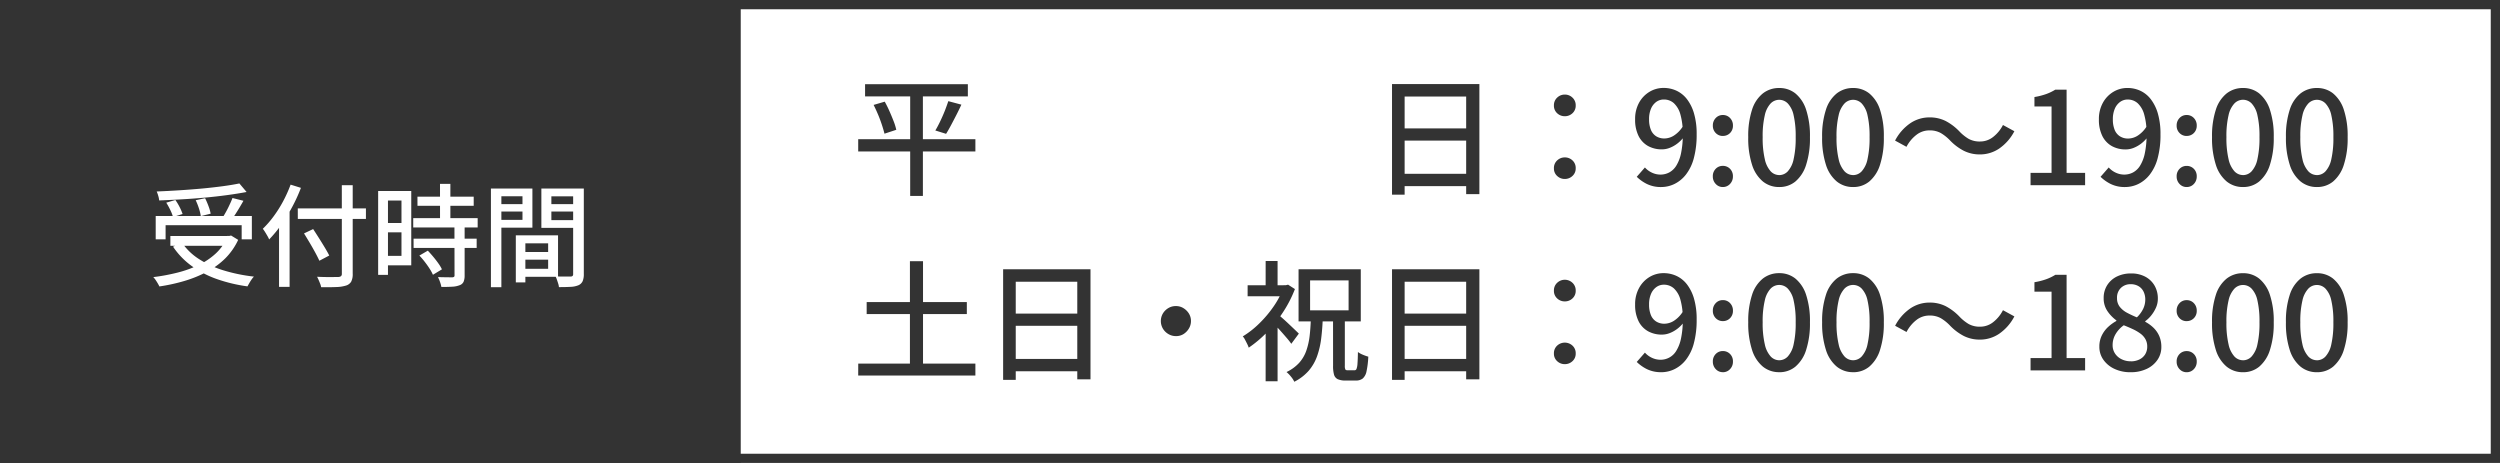 <svg xmlns="http://www.w3.org/2000/svg" width="270" height="50" viewBox="0 0 270 50"><g transform="translate(1025 13484)"><rect width="270" height="50" transform="translate(-1025 -13484)" fill="#fff"/><path d="M1,1V49H269V1H1M0,0H270V50H0Z" transform="translate(-1025 -13484)" fill="#333"/><rect width="80" height="50" transform="translate(-1025 -13484)" fill="#333"/><path d="M1.428-10.906h11.1V-9.59H1.428ZM.686-4.97H13.342v1.33H.686Zm1.666-3.7,1.2-.35q.266.476.511,1.029t.448,1.078a6.008,6.008,0,0,1,.287.931l-1.274.42q-.1-.406-.273-.938T2.842-7.6Q2.6-8.176,2.352-8.666Zm8.064-.406,1.414.378q-.252.546-.546,1.12t-.574,1.1q-.28.525-.532.931L9.016-5.908q.252-.42.518-.973t.5-1.134Q10.262-8.6,10.416-9.072ZM6.3-10.374H7.672V1.162H6.3Zm52.038-.546h9.436V.966H66.346V-9.576H59.7v10.6H58.338Zm.91,4.788h7.7v1.316h-7.7Zm-.014,4.9h7.728V.1H59.234ZM77-7.448a1.18,1.18,0,0,1-.826-.322,1.088,1.088,0,0,1-.35-.84,1.11,1.11,0,0,1,.35-.847A1.166,1.166,0,0,1,77-9.786a1.166,1.166,0,0,1,.826.329,1.11,1.11,0,0,1,.35.847,1.088,1.088,0,0,1-.35.84A1.18,1.18,0,0,1,77-7.448ZM77-.672a1.18,1.18,0,0,1-.826-.322,1.072,1.072,0,0,1-.35-.826,1.1,1.1,0,0,1,.35-.854A1.18,1.18,0,0,1,77-3a1.18,1.18,0,0,1,.826.322,1.1,1.1,0,0,1,.35.854,1.072,1.072,0,0,1-.35.826A1.18,1.18,0,0,1,77-.672ZM87.416.2a3.392,3.392,0,0,1-1.547-.329,4.247,4.247,0,0,1-1.1-.777l.882-1.008a2.284,2.284,0,0,0,.756.56,2.154,2.154,0,0,0,.924.21,2.029,2.029,0,0,0,.931-.224,2.032,2.032,0,0,0,.77-.728,4.122,4.122,0,0,0,.518-1.344A9.542,9.542,0,0,0,89.74-5.5a7.471,7.471,0,0,0-.252-2.121,2.6,2.6,0,0,0-.707-1.232,1.591,1.591,0,0,0-1.085-.4A1.368,1.368,0,0,0,86.884-9a1.735,1.735,0,0,0-.574.735,2.834,2.834,0,0,0-.21,1.148,2.958,2.958,0,0,0,.189,1.12,1.484,1.484,0,0,0,.567.707,1.637,1.637,0,0,0,.91.245,1.97,1.97,0,0,0,1.008-.308,3.17,3.17,0,0,0,.98-1.008l.07,1.19a3.413,3.413,0,0,1-.686.686,3.354,3.354,0,0,1-.812.455,2.332,2.332,0,0,1-.84.161,3.032,3.032,0,0,1-1.5-.364,2.531,2.531,0,0,1-1.022-1.085,3.907,3.907,0,0,1-.371-1.8A3.6,3.6,0,0,1,85.015-8.9a3.127,3.127,0,0,1,1.127-1.183,2.912,2.912,0,0,1,1.526-.42,3.279,3.279,0,0,1,1.393.3,3.076,3.076,0,0,1,1.134.917,4.649,4.649,0,0,1,.763,1.554,7.831,7.831,0,0,1,.28,2.226,9.594,9.594,0,0,1-.308,2.6,4.938,4.938,0,0,1-.854,1.764A3.565,3.565,0,0,1,88.844-.133,3.264,3.264,0,0,1,87.416.2Zm6.65-5.516a1.039,1.039,0,0,1-.763-.315,1.09,1.09,0,0,1-.315-.8,1.132,1.132,0,0,1,.315-.826,1.028,1.028,0,0,1,.763-.322,1.044,1.044,0,0,1,.777.322,1.132,1.132,0,0,1,.315.826,1.09,1.09,0,0,1-.315.8A1.056,1.056,0,0,1,94.066-5.32Zm0,5.516A1.017,1.017,0,0,1,93.3-.133a1.138,1.138,0,0,1-.315-.819,1.108,1.108,0,0,1,.315-.819,1.039,1.039,0,0,1,.763-.315,1.056,1.056,0,0,1,.777.315,1.108,1.108,0,0,1,.315.819,1.138,1.138,0,0,1-.315.819A1.033,1.033,0,0,1,94.066.2Zm6.09,0a2.749,2.749,0,0,1-1.764-.6,3.819,3.819,0,0,1-1.169-1.8,9.27,9.27,0,0,1-.413-2.989,9.075,9.075,0,0,1,.413-2.968,3.679,3.679,0,0,1,1.169-1.757,2.813,2.813,0,0,1,1.764-.581,2.733,2.733,0,0,1,1.75.588,3.777,3.777,0,0,1,1.155,1.757,9.01,9.01,0,0,1,.413,2.961,9.27,9.27,0,0,1-.413,2.989,3.873,3.873,0,0,1-1.155,1.8A2.693,2.693,0,0,1,100.156.2Zm0-1.288a1.273,1.273,0,0,0,.924-.406,2.784,2.784,0,0,0,.63-1.309,10.26,10.26,0,0,0,.224-2.387,9.982,9.982,0,0,0-.224-2.366,2.662,2.662,0,0,0-.63-1.274,1.3,1.3,0,0,0-.924-.392,1.3,1.3,0,0,0-.924.392A2.706,2.706,0,0,0,98.6-7.56a9.691,9.691,0,0,0-.231,2.366A9.96,9.96,0,0,0,98.6-2.807,2.83,2.83,0,0,0,99.232-1.5,1.273,1.273,0,0,0,100.156-1.092ZM108.136.2a2.749,2.749,0,0,1-1.764-.6,3.819,3.819,0,0,1-1.169-1.8,9.27,9.27,0,0,1-.413-2.989,9.075,9.075,0,0,1,.413-2.968,3.679,3.679,0,0,1,1.169-1.757,2.813,2.813,0,0,1,1.764-.581,2.733,2.733,0,0,1,1.75.588,3.776,3.776,0,0,1,1.155,1.757,9.01,9.01,0,0,1,.413,2.961,9.27,9.27,0,0,1-.413,2.989,3.873,3.873,0,0,1-1.155,1.8A2.693,2.693,0,0,1,108.136.2Zm0-1.288a1.273,1.273,0,0,0,.924-.406,2.784,2.784,0,0,0,.63-1.309,10.26,10.26,0,0,0,.224-2.387,9.982,9.982,0,0,0-.224-2.366,2.662,2.662,0,0,0-.63-1.274,1.3,1.3,0,0,0-.924-.392,1.3,1.3,0,0,0-.924.392,2.706,2.706,0,0,0-.637,1.274,9.691,9.691,0,0,0-.231,2.366,9.96,9.96,0,0,0,.231,2.387,2.83,2.83,0,0,0,.637,1.309A1.273,1.273,0,0,0,108.136-1.092ZM118.608-4.83a4.7,4.7,0,0,0-1-.8,2.446,2.446,0,0,0-1.239-.287,2.254,2.254,0,0,0-1.407.49A3.865,3.865,0,0,0,113.9-4.144l-1.232-.672a5.152,5.152,0,0,1,1.645-1.876,3.691,3.691,0,0,1,2.065-.63,3.817,3.817,0,0,1,1.743.385,5.734,5.734,0,0,1,1.491,1.127,4.7,4.7,0,0,0,1,.805,2.446,2.446,0,0,0,1.239.287,2.254,2.254,0,0,0,1.407-.49A3.865,3.865,0,0,0,124.32-6.5l1.232.672a5.152,5.152,0,0,1-1.645,1.876,3.691,3.691,0,0,1-2.065.63,3.828,3.828,0,0,1-1.736-.385A5.684,5.684,0,0,1,118.608-4.83ZM127.3,0V-1.33h2.268V-8.5h-1.848V-9.52a7.454,7.454,0,0,0,1.267-.322,5.225,5.225,0,0,0,.987-.476h1.218V-1.33h2V0Zm10.206.2a3.392,3.392,0,0,1-1.547-.329,4.247,4.247,0,0,1-1.1-.777l.882-1.008a2.284,2.284,0,0,0,.756.56,2.154,2.154,0,0,0,.924.21,2.028,2.028,0,0,0,.931-.224,2.032,2.032,0,0,0,.77-.728,4.123,4.123,0,0,0,.518-1.344,9.541,9.541,0,0,0,.189-2.058,7.471,7.471,0,0,0-.252-2.121,2.6,2.6,0,0,0-.707-1.232,1.591,1.591,0,0,0-1.085-.4,1.368,1.368,0,0,0-.812.259,1.735,1.735,0,0,0-.574.735,2.834,2.834,0,0,0-.21,1.148,2.959,2.959,0,0,0,.189,1.12,1.484,1.484,0,0,0,.567.707,1.637,1.637,0,0,0,.91.245,1.97,1.97,0,0,0,1.008-.308,3.17,3.17,0,0,0,.98-1.008l.07,1.19a3.413,3.413,0,0,1-.686.686,3.354,3.354,0,0,1-.812.455,2.332,2.332,0,0,1-.84.161,3.032,3.032,0,0,1-1.5-.364,2.531,2.531,0,0,1-1.022-1.085,3.908,3.908,0,0,1-.371-1.8,3.6,3.6,0,0,1,.427-1.785,3.127,3.127,0,0,1,1.127-1.183,2.912,2.912,0,0,1,1.526-.42,3.279,3.279,0,0,1,1.393.3,3.076,3.076,0,0,1,1.134.917,4.649,4.649,0,0,1,.763,1.554,7.831,7.831,0,0,1,.28,2.226,9.594,9.594,0,0,1-.308,2.6,4.938,4.938,0,0,1-.854,1.764,3.564,3.564,0,0,1-1.232,1.008A3.264,3.264,0,0,1,137.508.2Zm6.65-5.516a1.039,1.039,0,0,1-.763-.315,1.09,1.09,0,0,1-.315-.8,1.132,1.132,0,0,1,.315-.826,1.028,1.028,0,0,1,.763-.322,1.044,1.044,0,0,1,.777.322,1.132,1.132,0,0,1,.315.826,1.09,1.09,0,0,1-.315.8A1.056,1.056,0,0,1,144.158-5.32Zm0,5.516a1.017,1.017,0,0,1-.763-.329,1.138,1.138,0,0,1-.315-.819,1.108,1.108,0,0,1,.315-.819,1.039,1.039,0,0,1,.763-.315,1.056,1.056,0,0,1,.777.315,1.108,1.108,0,0,1,.315.819,1.138,1.138,0,0,1-.315.819A1.033,1.033,0,0,1,144.158.2Zm6.09,0a2.749,2.749,0,0,1-1.764-.6,3.819,3.819,0,0,1-1.169-1.8,9.27,9.27,0,0,1-.413-2.989,9.075,9.075,0,0,1,.413-2.968,3.679,3.679,0,0,1,1.169-1.757,2.813,2.813,0,0,1,1.764-.581,2.734,2.734,0,0,1,1.75.588,3.776,3.776,0,0,1,1.155,1.757,9.01,9.01,0,0,1,.413,2.961,9.27,9.27,0,0,1-.413,2.989A3.873,3.873,0,0,1,152-.406,2.693,2.693,0,0,1,150.248.2Zm0-1.288a1.273,1.273,0,0,0,.924-.406,2.784,2.784,0,0,0,.63-1.309,10.259,10.259,0,0,0,.224-2.387A9.982,9.982,0,0,0,151.8-7.56a2.662,2.662,0,0,0-.63-1.274,1.3,1.3,0,0,0-.924-.392,1.3,1.3,0,0,0-.924.392,2.706,2.706,0,0,0-.637,1.274,9.691,9.691,0,0,0-.231,2.366,9.96,9.96,0,0,0,.231,2.387,2.83,2.83,0,0,0,.637,1.309A1.273,1.273,0,0,0,150.248-1.092ZM158.228.2a2.749,2.749,0,0,1-1.764-.6,3.819,3.819,0,0,1-1.169-1.8,9.27,9.27,0,0,1-.413-2.989,9.075,9.075,0,0,1,.413-2.968,3.679,3.679,0,0,1,1.169-1.757,2.813,2.813,0,0,1,1.764-.581,2.734,2.734,0,0,1,1.75.588,3.776,3.776,0,0,1,1.155,1.757,9.01,9.01,0,0,1,.413,2.961,9.27,9.27,0,0,1-.413,2.989,3.873,3.873,0,0,1-1.155,1.8A2.693,2.693,0,0,1,158.228.2Zm0-1.288a1.273,1.273,0,0,0,.924-.406,2.784,2.784,0,0,0,.63-1.309,10.259,10.259,0,0,0,.224-2.387,9.982,9.982,0,0,0-.224-2.366,2.662,2.662,0,0,0-.63-1.274,1.3,1.3,0,0,0-.924-.392,1.3,1.3,0,0,0-.924.392,2.706,2.706,0,0,0-.637,1.274,9.691,9.691,0,0,0-.231,2.366,9.96,9.96,0,0,0,.231,2.387A2.83,2.83,0,0,0,157.3-1.5,1.273,1.273,0,0,0,158.228-1.092ZM1.6,12.622H12.418v1.3H1.6Zm-.91,6.65H13.342V20.56H.686ZM6.272,8.212H7.686V20.126H6.272Zm10.066.868h9.436V20.966H24.346V10.424H17.7v10.6H16.338Zm.91,4.788h7.7v1.316h-7.7Zm-.014,4.9h7.728V20.1H17.234ZM35,13.056a1.518,1.518,0,0,1,.812.224,1.794,1.794,0,0,1,.588.581,1.508,1.508,0,0,1,.224.819,1.529,1.529,0,0,1-.224.8,1.772,1.772,0,0,1-.581.6A1.508,1.508,0,0,1,35,16.3a1.567,1.567,0,0,1-.805-.217,1.67,1.67,0,0,1-.6-.588,1.618,1.618,0,0,1-.007-1.631,1.689,1.689,0,0,1,.588-.588A1.554,1.554,0,0,1,35,13.056Zm16.968,1.456h1.274V19.5a.9.9,0,0,0,.056.4q.056.091.252.091h.742a.224.224,0,0,0,.21-.147,1.886,1.886,0,0,0,.105-.567q.035-.42.049-1.26a2.3,2.3,0,0,0,.532.294,5.144,5.144,0,0,0,.588.21,9.424,9.424,0,0,1-.189,1.568,1.409,1.409,0,0,1-.406.784,1.147,1.147,0,0,1-.749.224H53.326a1.964,1.964,0,0,1-.854-.147.774.774,0,0,1-.4-.5,3.438,3.438,0,0,1-.1-.952ZM49.49,10.284v3.234h4.158V10.284Zm-1.246-1.2h6.72v5.628h-6.72Zm-5.5,1.722h4.326v1.19H42.742Zm1.946,4.438,1.288-1.554v7.49H44.688Zm0-7.056h1.288v3.192H44.688ZM45.962,13.9q.168.14.5.427t.7.637q.371.35.679.644t.434.42L47.46,17.13a7.271,7.271,0,0,0-.476-.609q-.294-.343-.623-.714t-.637-.686q-.308-.315-.532-.525ZM46.62,10.8h.266l.224-.056.742.476a13.135,13.135,0,0,1-1.3,2.52,14.183,14.183,0,0,1-1.75,2.177,12.624,12.624,0,0,1-1.939,1.631,2.812,2.812,0,0,0-.175-.42q-.119-.238-.238-.462a1.429,1.429,0,0,0-.231-.336,9.685,9.685,0,0,0,1.771-1.386A12.344,12.344,0,0,0,45.549,13.1a9.148,9.148,0,0,0,1.071-2.044Zm2.954,3.486h1.288q-.042,1.232-.175,2.282a8.889,8.889,0,0,1-.448,1.918,4.973,4.973,0,0,1-.9,1.554,5.152,5.152,0,0,1-1.554,1.19,2.557,2.557,0,0,0-.364-.56,3.432,3.432,0,0,0-.476-.49,4.4,4.4,0,0,0,1.365-.994,3.9,3.9,0,0,0,.77-1.309,7.546,7.546,0,0,0,.364-1.631Q49.546,15.352,49.574,14.288ZM58.338,9.08h9.436V20.966H66.346V10.424H59.7v10.6H58.338Zm.91,4.788h7.7v1.316h-7.7Zm-.014,4.9h7.728V20.1H59.234ZM77,12.552a1.18,1.18,0,0,1-.826-.322,1.088,1.088,0,0,1-.35-.84,1.11,1.11,0,0,1,.35-.847,1.2,1.2,0,0,1,1.652,0,1.11,1.11,0,0,1,.35.847,1.088,1.088,0,0,1-.35.84A1.18,1.18,0,0,1,77,12.552Zm0,6.776a1.18,1.18,0,0,1-.826-.322,1.072,1.072,0,0,1-.35-.826,1.1,1.1,0,0,1,.35-.854,1.22,1.22,0,0,1,1.652,0,1.1,1.1,0,0,1,.35.854,1.072,1.072,0,0,1-.35.826A1.18,1.18,0,0,1,77,19.328Zm10.416.868a3.392,3.392,0,0,1-1.547-.329,4.247,4.247,0,0,1-1.1-.777l.882-1.008a2.284,2.284,0,0,0,.756.56,2.154,2.154,0,0,0,.924.21,1.957,1.957,0,0,0,1.7-.952,4.123,4.123,0,0,0,.518-1.344A9.542,9.542,0,0,0,89.74,14.5a7.471,7.471,0,0,0-.252-2.121,2.6,2.6,0,0,0-.707-1.232,1.591,1.591,0,0,0-1.085-.4,1.368,1.368,0,0,0-.812.259,1.735,1.735,0,0,0-.574.735,2.834,2.834,0,0,0-.21,1.148,2.958,2.958,0,0,0,.189,1.12,1.484,1.484,0,0,0,.567.707,1.637,1.637,0,0,0,.91.245,1.97,1.97,0,0,0,1.008-.308,3.17,3.17,0,0,0,.98-1.008l.07,1.19a3.413,3.413,0,0,1-.686.686,3.354,3.354,0,0,1-.812.455,2.332,2.332,0,0,1-.84.161,3.032,3.032,0,0,1-1.5-.364,2.531,2.531,0,0,1-1.022-1.085,3.907,3.907,0,0,1-.371-1.8,3.6,3.6,0,0,1,.427-1.785A3.127,3.127,0,0,1,86.142,9.92a2.912,2.912,0,0,1,1.526-.42,3.279,3.279,0,0,1,1.393.3,3.076,3.076,0,0,1,1.134.917,4.649,4.649,0,0,1,.763,1.554,7.831,7.831,0,0,1,.28,2.226,9.594,9.594,0,0,1-.308,2.6,4.938,4.938,0,0,1-.854,1.764,3.565,3.565,0,0,1-1.232,1.008A3.264,3.264,0,0,1,87.416,20.2Zm6.65-5.516a1.039,1.039,0,0,1-.763-.315,1.09,1.09,0,0,1-.315-.805,1.132,1.132,0,0,1,.315-.826,1.028,1.028,0,0,1,.763-.322,1.044,1.044,0,0,1,.777.322,1.132,1.132,0,0,1,.315.826,1.09,1.09,0,0,1-.315.805A1.056,1.056,0,0,1,94.066,14.68Zm0,5.516a1.017,1.017,0,0,1-.763-.329,1.138,1.138,0,0,1-.315-.819,1.108,1.108,0,0,1,.315-.819,1.039,1.039,0,0,1,.763-.315,1.056,1.056,0,0,1,.777.315,1.108,1.108,0,0,1,.315.819,1.138,1.138,0,0,1-.315.819A1.033,1.033,0,0,1,94.066,20.2Zm6.09,0a2.749,2.749,0,0,1-1.764-.6,3.819,3.819,0,0,1-1.169-1.8,9.27,9.27,0,0,1-.413-2.989,9.075,9.075,0,0,1,.413-2.968,3.679,3.679,0,0,1,1.169-1.757,2.813,2.813,0,0,1,1.764-.581,2.733,2.733,0,0,1,1.75.588,3.777,3.777,0,0,1,1.155,1.757,9.01,9.01,0,0,1,.413,2.961,9.27,9.27,0,0,1-.413,2.989,3.873,3.873,0,0,1-1.155,1.8A2.693,2.693,0,0,1,100.156,20.2Zm0-1.288a1.273,1.273,0,0,0,.924-.406,2.784,2.784,0,0,0,.63-1.309,10.26,10.26,0,0,0,.224-2.387,9.982,9.982,0,0,0-.224-2.366,2.662,2.662,0,0,0-.63-1.274,1.285,1.285,0,0,0-1.848,0A2.706,2.706,0,0,0,98.6,12.44a9.691,9.691,0,0,0-.231,2.366,9.96,9.96,0,0,0,.231,2.387,2.83,2.83,0,0,0,.637,1.309A1.273,1.273,0,0,0,100.156,18.908Zm7.98,1.288a2.749,2.749,0,0,1-1.764-.6,3.819,3.819,0,0,1-1.169-1.8,9.27,9.27,0,0,1-.413-2.989,9.075,9.075,0,0,1,.413-2.968,3.679,3.679,0,0,1,1.169-1.757,2.813,2.813,0,0,1,1.764-.581,2.733,2.733,0,0,1,1.75.588,3.776,3.776,0,0,1,1.155,1.757,9.01,9.01,0,0,1,.413,2.961,9.27,9.27,0,0,1-.413,2.989,3.873,3.873,0,0,1-1.155,1.8A2.693,2.693,0,0,1,108.136,20.2Zm0-1.288a1.273,1.273,0,0,0,.924-.406,2.784,2.784,0,0,0,.63-1.309,10.26,10.26,0,0,0,.224-2.387,9.982,9.982,0,0,0-.224-2.366,2.662,2.662,0,0,0-.63-1.274,1.285,1.285,0,0,0-1.848,0,2.706,2.706,0,0,0-.637,1.274,9.691,9.691,0,0,0-.231,2.366,9.96,9.96,0,0,0,.231,2.387,2.83,2.83,0,0,0,.637,1.309A1.273,1.273,0,0,0,108.136,18.908Zm10.472-3.738a4.7,4.7,0,0,0-1-.805,2.446,2.446,0,0,0-1.239-.287,2.254,2.254,0,0,0-1.407.49,3.865,3.865,0,0,0-1.057,1.288l-1.232-.672a5.152,5.152,0,0,1,1.645-1.876,3.691,3.691,0,0,1,2.065-.63,3.817,3.817,0,0,1,1.743.385,5.734,5.734,0,0,1,1.491,1.127,4.7,4.7,0,0,0,1,.805,2.446,2.446,0,0,0,1.239.287,2.254,2.254,0,0,0,1.407-.49A3.865,3.865,0,0,0,124.32,13.5l1.232.672a5.152,5.152,0,0,1-1.645,1.876,3.691,3.691,0,0,1-2.065.63,3.828,3.828,0,0,1-1.736-.385A5.684,5.684,0,0,1,118.608,15.17ZM127.3,20V18.67h2.268V11.5h-1.848V10.48a7.454,7.454,0,0,0,1.267-.322,5.225,5.225,0,0,0,.987-.476h1.218V18.67h2V20Zm10.794.2a3.986,3.986,0,0,1-1.722-.357,3,3,0,0,1-1.2-.98,2.4,2.4,0,0,1-.441-1.421A2.688,2.688,0,0,1,135,16.22a3.128,3.128,0,0,1,.686-.917,4.485,4.485,0,0,1,.882-.637V14.6a4.027,4.027,0,0,1-.966-1,2.435,2.435,0,0,1-.406-1.407,2.542,2.542,0,0,1,.385-1.4,2.573,2.573,0,0,1,1.05-.931,3.381,3.381,0,0,1,1.519-.329,3.181,3.181,0,0,1,1.54.35,2.54,2.54,0,0,1,1,.959,2.759,2.759,0,0,1,.357,1.421,2.341,2.341,0,0,1-.21.98,3.83,3.83,0,0,1-.511.833,3.238,3.238,0,0,1-.637.609v.07a3.937,3.937,0,0,1,.868.623,2.844,2.844,0,0,1,.63.889,2.894,2.894,0,0,1,.238,1.218,2.41,2.41,0,0,1-.413,1.372,2.872,2.872,0,0,1-1.162.98A3.978,3.978,0,0,1,138.1,20.2Zm.686-5.922a3.219,3.219,0,0,0,.679-.917,2.324,2.324,0,0,0,.231-1.015,1.911,1.911,0,0,0-.182-.84,1.385,1.385,0,0,0-.539-.595,1.627,1.627,0,0,0-.861-.217,1.465,1.465,0,0,0-1.05.4,1.443,1.443,0,0,0-.42,1.1,1.482,1.482,0,0,0,.294.938,2.462,2.462,0,0,0,.784.644A11.31,11.31,0,0,0,138.782,14.274Zm-.644,4.746a2.054,2.054,0,0,0,.917-.2,1.5,1.5,0,0,0,.623-.553,1.561,1.561,0,0,0,.224-.847,1.6,1.6,0,0,0-.2-.805,1.916,1.916,0,0,0-.539-.595,4.816,4.816,0,0,0-.8-.469q-.462-.217-.994-.427a3.117,3.117,0,0,0-.868.931,2.288,2.288,0,0,0-.336,1.211,1.613,1.613,0,0,0,.259.91,1.784,1.784,0,0,0,.707.616A2.223,2.223,0,0,0,138.138,19.02Zm6.02-4.34a1.039,1.039,0,0,1-.763-.315,1.09,1.09,0,0,1-.315-.805,1.132,1.132,0,0,1,.315-.826,1.028,1.028,0,0,1,.763-.322,1.044,1.044,0,0,1,.777.322,1.132,1.132,0,0,1,.315.826,1.09,1.09,0,0,1-.315.805A1.056,1.056,0,0,1,144.158,14.68Zm0,5.516a1.017,1.017,0,0,1-.763-.329,1.138,1.138,0,0,1-.315-.819,1.108,1.108,0,0,1,.315-.819,1.039,1.039,0,0,1,.763-.315,1.056,1.056,0,0,1,.777.315,1.108,1.108,0,0,1,.315.819,1.138,1.138,0,0,1-.315.819A1.033,1.033,0,0,1,144.158,20.2Zm6.09,0a2.749,2.749,0,0,1-1.764-.6,3.819,3.819,0,0,1-1.169-1.8,9.27,9.27,0,0,1-.413-2.989,9.075,9.075,0,0,1,.413-2.968,3.679,3.679,0,0,1,1.169-1.757,2.813,2.813,0,0,1,1.764-.581,2.734,2.734,0,0,1,1.75.588,3.776,3.776,0,0,1,1.155,1.757,9.01,9.01,0,0,1,.413,2.961,9.27,9.27,0,0,1-.413,2.989,3.873,3.873,0,0,1-1.155,1.8A2.693,2.693,0,0,1,150.248,20.2Zm0-1.288a1.273,1.273,0,0,0,.924-.406,2.784,2.784,0,0,0,.63-1.309,10.259,10.259,0,0,0,.224-2.387,9.982,9.982,0,0,0-.224-2.366,2.662,2.662,0,0,0-.63-1.274,1.285,1.285,0,0,0-1.848,0,2.706,2.706,0,0,0-.637,1.274,9.691,9.691,0,0,0-.231,2.366,9.96,9.96,0,0,0,.231,2.387,2.83,2.83,0,0,0,.637,1.309A1.273,1.273,0,0,0,150.248,18.908Zm7.98,1.288a2.749,2.749,0,0,1-1.764-.6,3.819,3.819,0,0,1-1.169-1.8,9.27,9.27,0,0,1-.413-2.989,9.075,9.075,0,0,1,.413-2.968,3.679,3.679,0,0,1,1.169-1.757,2.813,2.813,0,0,1,1.764-.581,2.734,2.734,0,0,1,1.75.588,3.776,3.776,0,0,1,1.155,1.757,9.01,9.01,0,0,1,.413,2.961,9.27,9.27,0,0,1-.413,2.989,3.873,3.873,0,0,1-1.155,1.8A2.693,2.693,0,0,1,158.228,20.2Zm0-1.288a1.273,1.273,0,0,0,.924-.406,2.784,2.784,0,0,0,.63-1.309,10.259,10.259,0,0,0,.224-2.387,9.982,9.982,0,0,0-.224-2.366,2.662,2.662,0,0,0-.63-1.274,1.285,1.285,0,0,0-1.848,0,2.706,2.706,0,0,0-.637,1.274,9.691,9.691,0,0,0-.231,2.366,9.96,9.96,0,0,0,.231,2.387A2.83,2.83,0,0,0,157.3,18.5,1.273,1.273,0,0,0,158.228,18.908Z" transform="translate(-933 -13464)" fill="#333"/><path d="M.816-6.672H11.2v2.52h-1.1V-5.676H1.884v1.524H.816ZM2.4-4.512H8.94v1.056H2.4Zm7.452-5.676.78.924q-.96.18-2.106.336t-2.388.27q-1.242.114-2.5.186t-2.448.12a2.291,2.291,0,0,0-.1-.5,3.357,3.357,0,0,0-.168-.468q1.188-.048,2.418-.126t2.424-.186Q6.96-9.744,8-9.882T9.852-10.188Zm-7.9,2.076L2.94-8.4a5.589,5.589,0,0,1,.468.78,5.346,5.346,0,0,1,.312.732l-1.032.324a4.512,4.512,0,0,0-.294-.75A7.77,7.77,0,0,0,1.956-8.112Zm3.18-.264,1.02-.216a8.646,8.646,0,0,1,.366.852,4.684,4.684,0,0,1,.234.816L5.688-6.66a5.176,5.176,0,0,0-.2-.822A7.442,7.442,0,0,0,5.136-8.376Zm3.972-.24,1.188.3q-.216.384-.45.774T9.378-6.8q-.234.354-.438.63l-.924-.288q.192-.3.4-.678T8.8-7.9Q8.988-8.292,9.108-8.616Zm-.588,4.1h.24l.2-.048.768.468A6.975,6.975,0,0,1,8.31-2.076,8.534,8.534,0,0,1,6.318-.63,13.116,13.116,0,0,1,3.9.348,19.3,19.3,0,0,1,1.212.936Q1.152.8,1.038.606T.8.228a2.248,2.248,0,0,0-.246-.3A20.912,20.912,0,0,0,3.168-.558a12.065,12.065,0,0,0,2.3-.828A7.423,7.423,0,0,0,7.3-2.622,5.313,5.313,0,0,0,8.52-4.32Zm-4.848.744A6.375,6.375,0,0,0,5.5-2.016,10.536,10.536,0,0,0,8.142-.8a17.961,17.961,0,0,0,3.282.672,2.23,2.23,0,0,0-.252.312q-.132.192-.246.39t-.2.354a16.7,16.7,0,0,1-3.336-.8A10.62,10.62,0,0,1,4.68-1.29,8.226,8.226,0,0,1,2.688-3.36Zm12.492-3.72H23.52v1.14H16.164ZM20.916-10h1.176V-.444a1.749,1.749,0,0,1-.168.87.982.982,0,0,1-.552.414A3.86,3.86,0,0,1,20.328,1q-.66.03-1.644.018a1.794,1.794,0,0,0-.1-.36q-.078-.2-.168-.408t-.174-.36q.492.024.96.03t.822,0q.354-.006.5-.006a.514.514,0,0,0,.306-.09.343.343,0,0,0,.09-.27Zm-4.08,5.208.984-.468q.3.456.63.978t.63,1.02q.3.5.48.858l-1.068.564q-.168-.372-.444-.882t-.6-1.056Q17.124-4.32,16.836-4.788Zm-2.7-1.968L15.264-7.9l.012.024V.984h-1.14Zm1.248-3.3,1.116.348a17.594,17.594,0,0,1-.942,2.064,18.229,18.229,0,0,1-1.182,1.92A12.77,12.77,0,0,1,13.068-4.14a2.517,2.517,0,0,0-.174-.354q-.126-.222-.264-.444a3.442,3.442,0,0,0-.246-.354A10.544,10.544,0,0,0,13.548-6.63,13.214,13.214,0,0,0,14.58-8.268,14.235,14.235,0,0,0,15.384-10.056Zm13.7,1.3H35.16v.984H29.088Zm-.456,2.316h6.96v1.008h-6.96Zm.036,2.22h6.816v1H28.668Zm2.856-5.916H32.64v4.332H31.524Zm1.56,4.6h1.1V-.252a1.689,1.689,0,0,1-.114.684A.723.723,0,0,1,33.648.8a2.443,2.443,0,0,1-.792.162q-.48.03-1.188.03a3.092,3.092,0,0,0-.144-.534A4.038,4.038,0,0,0,31.3-.072q.516.012.954.018l.582.006a.392.392,0,0,0,.2-.054.215.215,0,0,0,.054-.174ZM29.292-2.4l.912-.528q.288.3.588.66t.552.714a4.033,4.033,0,0,1,.384.642l-.972.588A4.359,4.359,0,0,0,30.4-.978q-.234-.366-.522-.738A8.44,8.44,0,0,0,29.292-2.4ZM25.38-9.372h3.036v8.028H25.38v-1.02h1.98V-8.34H25.38Zm.06,3.456h2.424v1.008H25.44Zm-.6-3.456H25.9v9.06H24.84ZM40.248-2.784h3.48v.828h-3.48Zm-.06-1.8h4.08V-.108h-4.08V-.972H43.2V-3.72H40.188Zm-.48,0H40.74V.5H39.708ZM37.584-7.956h3.192v.8H37.584Zm5.556,0h3.228v.8H43.14Zm2.76-1.68h1.152V-.408a1.937,1.937,0,0,1-.126.774.89.89,0,0,1-.45.438,2.424,2.424,0,0,1-.834.174q-.51.03-1.278.03A1.676,1.676,0,0,0,44.286.63Q44.22.42,44.148.21a2.454,2.454,0,0,0-.156-.366q.336.024.672.024h.96A.342.342,0,0,0,45.84-.2.3.3,0,0,0,45.9-.42Zm-8.22,0H41.5v4.224H37.68v-.84h2.748V-8.8H37.68Zm8.808,0v.84h-2.94v2.568h2.94v.84h-4.02V-9.636Zm-9.468,0h1.128V1.02H37.02Z" transform="translate(-1009 -13454)" fill="#fff"/></g></svg>